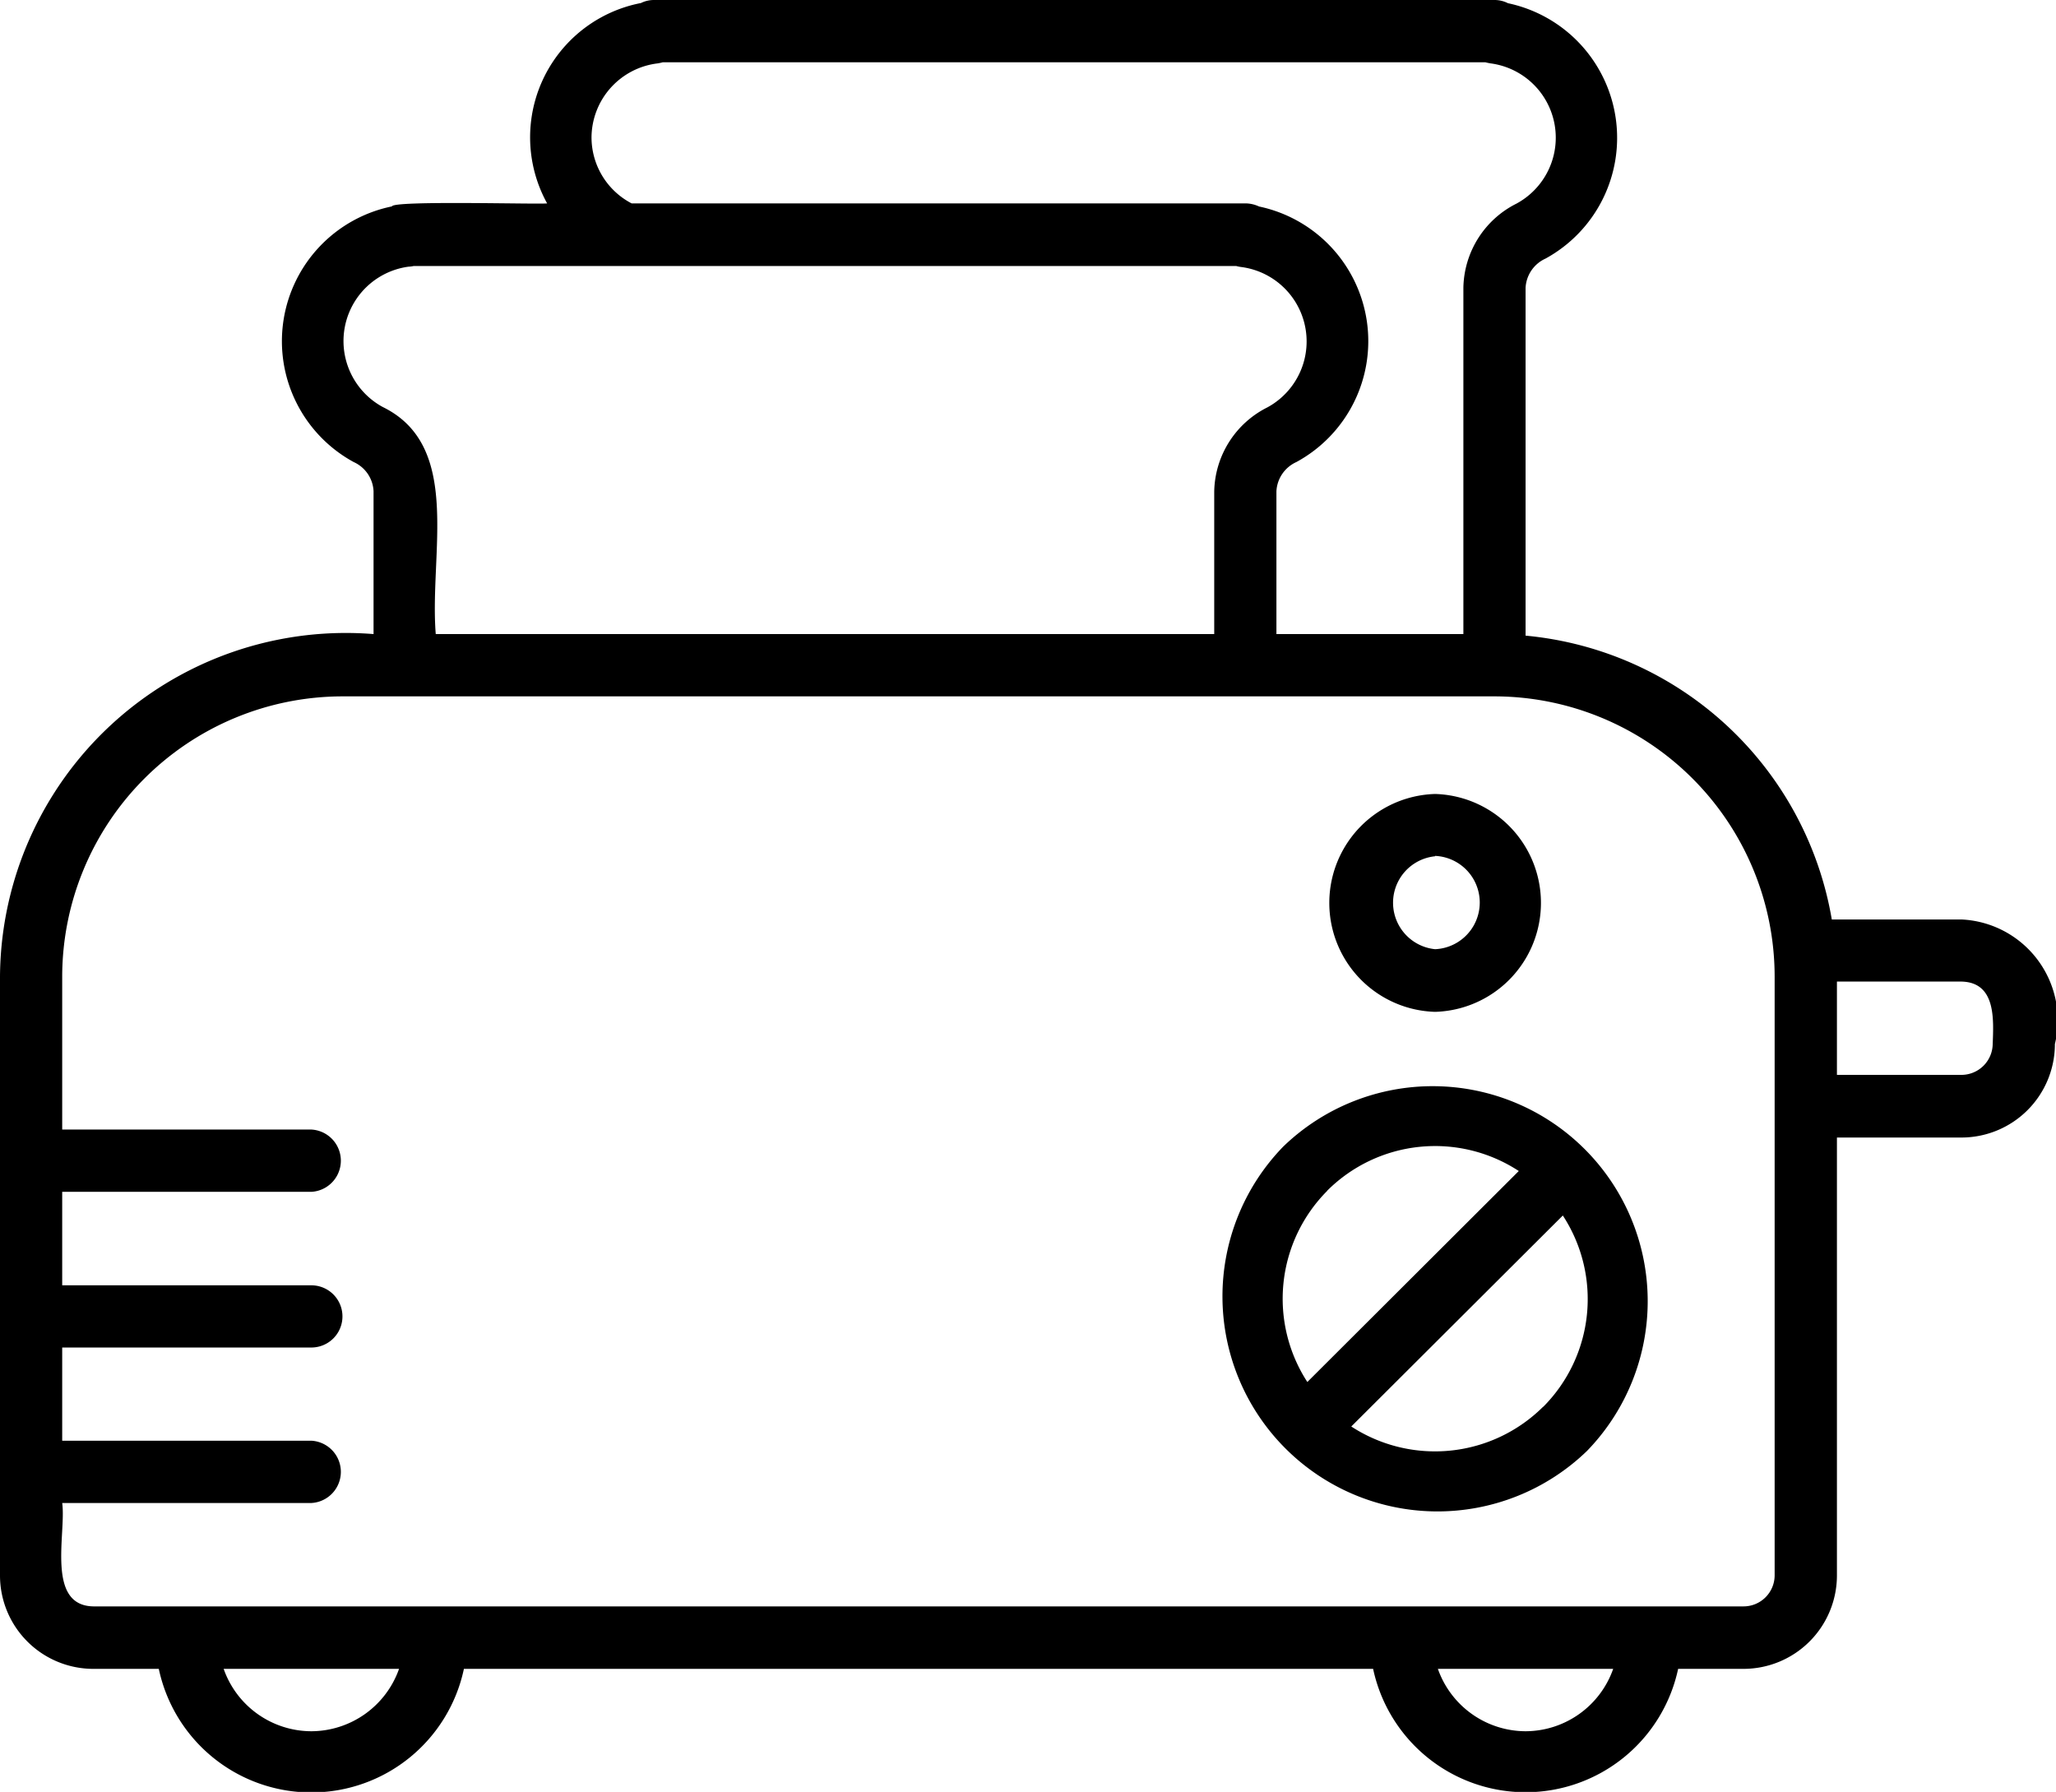 <svg viewBox="0 0 22.412 19.533" xmlns="http://www.w3.org/2000/svg"><g id="Layer_2" data-name="Layer 2"><g id="Layer_1-2" data-name="Layer 1"><path id="_2_slice_toaster" d="m21.381 10.023h-1.413a3.738 3.738 0 0 0 -3.338-3.094v-3.791a.37.37 0 0 1 .217-.319 1.5 1.5 0 0 0 -.409-2.784.322.322 0 0 0 -.147-.035h-9.163a.318.318 0 0 0 -.141.033 1.491 1.491 0 0 0 -1.023 2.184c-.069.013-1.681-.034-1.692.033a1.5 1.5 0 0 0 -.416 2.787.367.367 0 0 1 .216.318v1.557a3.77 3.77 0 0 0 -4.072 3.734v6.529a1.018 1.018 0 0 0 1.018 1.017h.713a1.7 1.7 0 0 0 3.326 0h9.911a1.7 1.7 0 0 0 3.325 0h.713a1.019 1.019 0 0 0 1.018-1.017v-4.775h1.357a1.019 1.019 0 0 0 1.019-1.019 1.1 1.1 0 0 0 -1.019-1.358zm-14.933-8.523a.818.818 0 0 1 .721-.809.488.488 0 0 0 .055-.012h8.968a.578.578 0 0 0 .057.012.817.817 0 0 1 .281 1.529 1.046 1.046 0 0 0 -.578.918v3.774h-2.038v-1.557a.37.37 0 0 1 .217-.318 1.5 1.5 0 0 0 -.406-2.786.359.359 0 0 0 -.15-.034h-6.69a.812.812 0 0 1 -.437-.717zm-2.275 2.937a.818.818 0 0 1 .28-1.53.3.3 0 0 0 .055-.007h8.969a.369.369 0 0 0 .056.011.818.818 0 0 1 .282 1.53 1.047 1.047 0 0 0 -.579.918v1.553h-8.486c-.071-.885.292-2.049-.577-2.475zm-.779 14.435a1.016 1.016 0 0 1 -.956-.68h1.912a1.018 1.018 0 0 1 -.956.68zm13.236 0a1.017 1.017 0 0 1 -.956-.68h1.911a1.016 1.016 0 0 1 -.955.68zm2.715-1.7a.339.339 0 0 1 -.339.339h-17.988c-.52-.008-.294-.8-.34-1.127h2.716a.34.34 0 0 0 0-.679h-2.716v-1.016h2.716a.339.339 0 1 0 0-.678h-2.716v-1.019h2.716a.34.34 0 0 0 0-.679h-2.716v-1.667a3.059 3.059 0 0 1 3.055-3.055h12.558a3.057 3.057 0 0 1 3.054 3.055zm2.377-5.794a.341.341 0 0 1 -.341.339h-1.357v-1.017h1.357c.377.008.351.41.341.681zm-7.735 1.122a2.344 2.344 0 0 0 3.313 3.316 2.344 2.344 0 0 0 -3.313-3.316zm.48.48a1.665 1.665 0 0 1 2.089-.215l-2.305 2.3a1.667 1.667 0 0 1 .216-2.083zm2.354 2.355a1.671 1.671 0 0 1 -2.091.215l2.306-2.3a1.665 1.665 0 0 1 -.215 2.087zm-1.177-4.305a1.188 1.188 0 0 0 0-2.375 1.188 1.188 0 0 0 0 2.375zm0-1.7a.509.509 0 0 1 0 1.017.509.509 0 0 1 0-1.013z" data-name="2 slice toaster"/></g></g></svg>